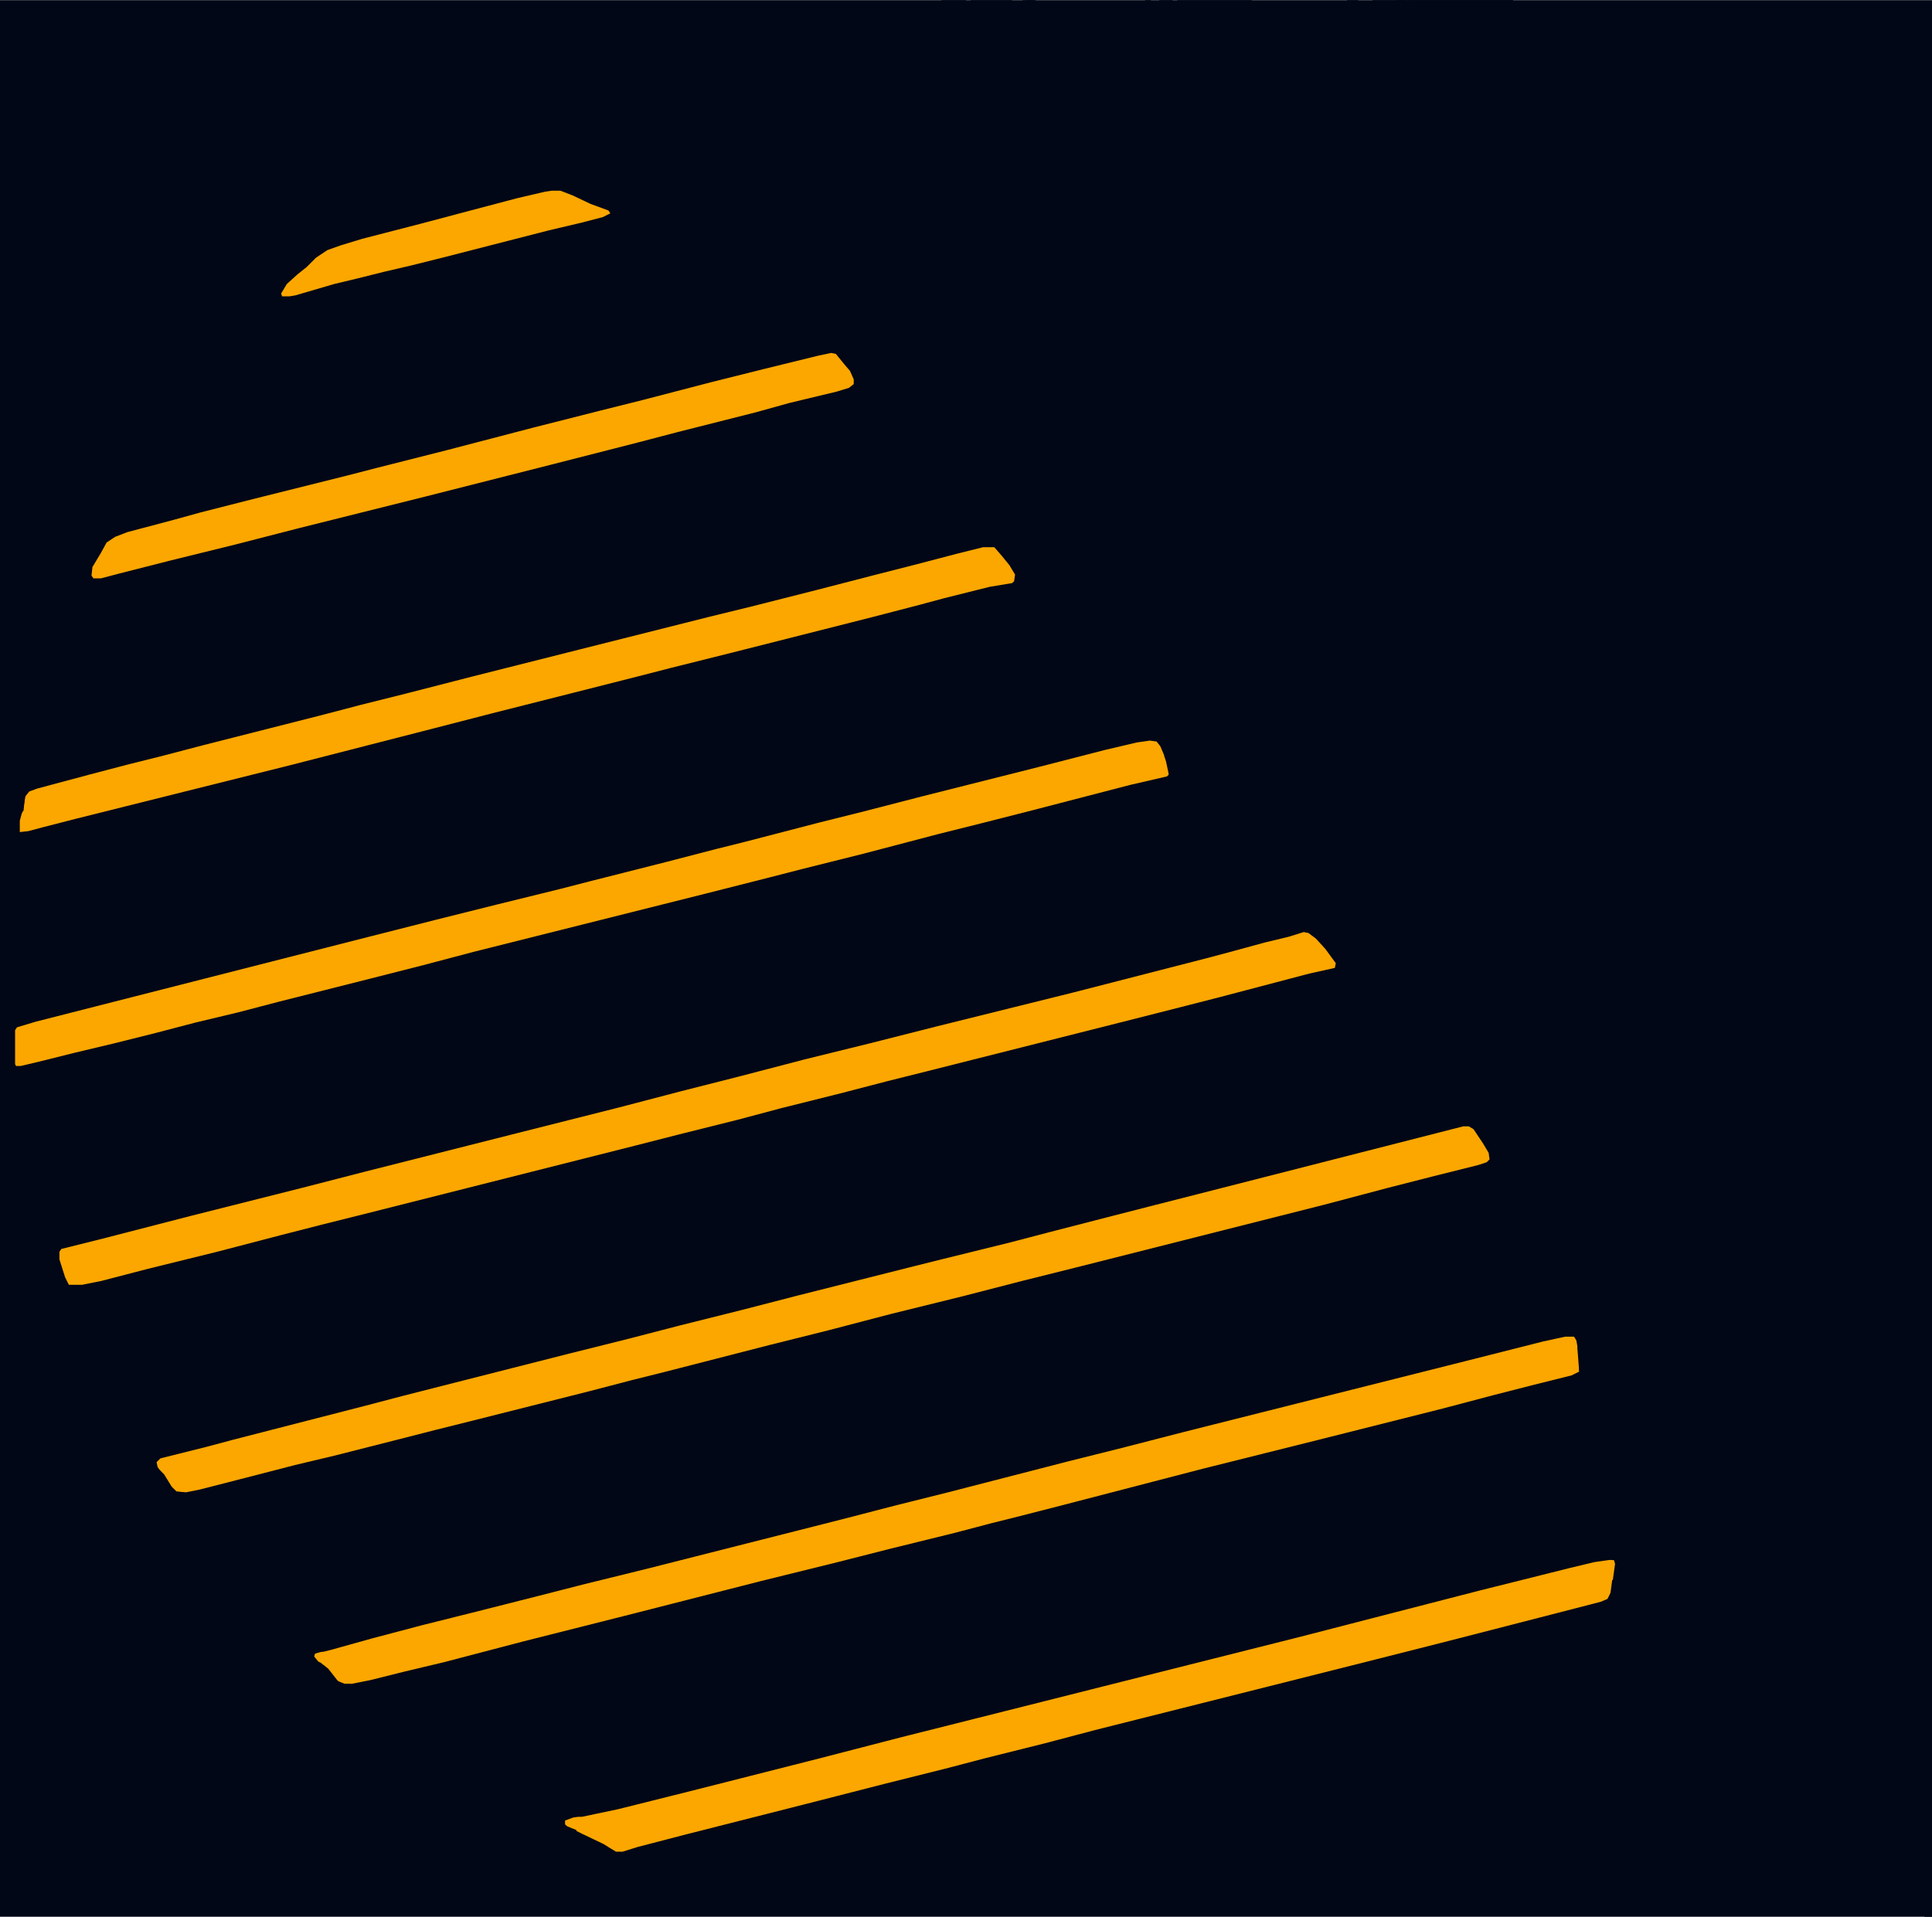 <svg xmlns="http://www.w3.org/2000/svg" viewBox="0 0 2048 2032" width="131" height="130"><path transform="translate(0)" d="m0 0h2048v2032h-2048z" fill="#010716"></path><path transform="translate(1528,1151)" d="m0 0h2l1 2 4-2 7 2 8 3v2l4 2v2l4 2 2 4 1-2 5 2 1 4-8-1 3 5 4 4-4 1 10 7-1 4 6 7 4 7v3h2v2l4 2 8 6 2 2v4l3-1 1 11-4 13-12 5-3 8v2l-2 1 4 2-1 3-5-1h-3l-9 6-6 3-3 1-2 5-4 3 4 4-5 2h-3l-1-2-4 1 1 4-1 3h-5l-1-4-10 3-1 2-11 2-3 5-3-2-9 3-8 2-14 2-12 5-8 1-5 1-2 4-7 3-10 2-9 3-6-1v2l-8 1v2l-9 2-15 5-21 3-14 3h-3l1 3-5 1v2l-12-1 6 1-1 2-8 2-5-1-6-1-1 2-2 3-3-1h-9l-4 2-11 1h-4l-1 3-8 2-7 1 3-3-8 1 3 2-14 4-5 2-6 2-3-1-6 1-1 2h-2v-2h-5l1 3-6 1-13 3-10 1-11 4 1 2h-5l-1-1-20 5h-3l-1 3-6 1-6 2-9 1-3 3-5 1-9 2-3 2-9 2-7-1-14 5-22 5-9 4-16 1-12 5-5-1-1-1-3 4-22 4-7 2-16 4-3 2-17 5-12 3-11 1-8 1v2l-11 1v2l-11 2 1-2h-9l1 4-6-2-2 1 5 1-4 2-7 2-16 3-10 1 1-2h3v-2l-11 3 4 3-6 3-7 2v-3-1l-6 2-3 4-5 1-5 2-4-1 2-2-5 1v2l-6 1v1l-7 1-1-4h-3v2l-6 3-7 1-11 3-3 3-10 4-1 3h-5l-5-1h-8v2l-16 2-7 4v1l-9 1-7 3-4 2-5-1-1 2-5-1-11 1v2h-7l-4 4h-5l-2 2h-10l-4 4-6-2-13 1v2l-18 5h10l-3 2-8 1-9 1-5 3-4 1h-7v4l-5 1-4-1 2 3-7-2-2 1-7-2v2l4 1v2h-8l-3 1-3-1-4 2 2 3-4 2-1-4 1-2-5 2-2 1v2l-7 2-2 1-2-3h-6v2h6v2l-5 1v-2l-7 1 2-1v-2l-9 3 3 2-5 1-1-1h-8l-4 1-1 3-12 2h-5v2l-14 2-10 3-5 2h-7l-6 3-6 1-8 2-4 4h-9l-7 2h-8l-1 3-7 1-3-1-9 3-4 2h-11l-8 4-6 2-2 3-5 1-11-1-3 1h-11l-7 2h-8l-9 2-3 1-14 1-2 1h-27l-5-3h-16l-5 1v-4l6-1v-5l4-1 5 3 2 2 3 1v-2l-2-1 6-2 5-1 4 1h2l3-2h-16l-1-1h-15l-1 2-4-1h-9l-4-4-4-1-2 4-7-3-3-3v-3h-3l-5-8-11-9v-2h-2l-1-5v-7l3-13 4-4 3-1 6-8 13-3 8-4 7-2 10-4 2-1 4 1 1-4 9-3h2l-1-3-6-1 2-2-22 5-2-2 6-4 5-5h8l2-2h3l1-3 6-3h2v-4l7-3 3-3h5l2 2 4-3 6-2 8-5 10-2 7-4 12-2 8-3h7l4 1 7-3 9-2 9-4 10-1 2-1 9-1 11-4 9-2 4-2 20-4 6-2 11-2 8-3 14-2 12-4 11-2 17-4 8-4 11-3 12-1 13-5 12-2 8-3 5-2 12-2 10-3 4-2 16-3 9-2 11-5 11-1 6-3 10-3h9l15-5 20-4 17-6 4-1h9l12-5 14-3 10-3 3-2 15-2 3-2 17-4 6-2 10-1 9-2 9-1 5-2 6-2 21-4 6-4 13-2 1-1 15-3 6-3 16-1 21-7 8-2 19-5 17-4 14-4 17-3 8-3h11l12-6 9-3h8l8-2 9-3 15-2 14-7 11-2 12-1 8-4 7-2 12-1 13-4 7-3 14-2 16-5 8-3 20-3 12-5 12-2 16-4 13-5 20-5 21-6 20-4 8-4h11l10-4 2-2 13 1 7-4 9-2 2-1h13l10-6 6-4h2l3 3 8-2 16-7 5-1 2-2 1 3 8-4 8-3 8-1h7v-2h7l3-3 7-2z" fill="#010716"></path><path transform="translate(1354,951)" d="m0 0h12l8 2 5 2v3l6 2 1-2 9 6v2l4 2v6l3 7v2l6 2 3 4 3 9 2 3 3 9 2 3 7 3 2 9h-4l1 6-5 5-2 3v2l-9 4 8-1-2 8 4-1 1-5 3-2h3l-1 6-2 2-1 4-4 1-2 4-4-2-1-2-5 3h-2v2l4-1v-2l3 1 1 4-1 1 2 2-1 2-5 1-2-5-2 4-4 1 3 3v2l-7-2 2-5-5 2-7 2-6 1v2l10 2-1 2-11 3-4 4-16 4-9 3-11 7-10 2-7 3-13 2-7 1-10 2-10 5-8 2-15 4-10 3h-9l-11 4-7 3-13 3-3-1-3 2 2 2-8 2v-3l-6 1-5 1-6 2-1 4-5-2v-2h-2l1 4h-4v-3l-13 4-6 5h-2l1 2-17 3-20 3-14 4-4 3-8 3h-5v-2l-3 3-10 1-2 1-11 1-21 7-17 5h-2v2l-7 1-16 2-16 5-7 2-2 1 1 3-6 2-1-3h-5l-10 4-14 3h-7l2 2-5 3h-3v-3l-9 4h-11l-6 3v4l-4-1v-2l-10 2-4 1-10 1-6 4-7 1v-3l-6 1 1 3-8 3-6 1-11 3-2 2-7 1-3 1v-2h-6l-11 5 3 3-2 2-7 1v-3l-11 2-11 3-5 1v3h-2v2l-5-2-3-1-22 6-16 3-4 4-11 2-5 2h-15l-8 4h-5v-2l-7 3-4 3h-8l-5 2h-3v2h6v1l-10 1 1-2-15 2-10 4-8 3-20 3-4 2-22 3-7 3-8 2-7 1-4 3-4 1h-4-3l-2 2-6 1h-7l-11 3-9 3-5 3-1 3h-5l4-4-11 1-15 6-2 4-5 2-1-2h-10l-10 4-5 1-4-1-4 3h-2v2h-7l-14 5h-6l-6 1-10 1-8 5-12 2-4 2-10 3-7 2-7-1-16 5-15 4-8 3-10 3h-3l1 3-8 1-10 1-4-1-5 4-12 5-10 3h-9l-4 1h-8l-27 3-3 1-23 1-10 1-7 1-2-1h-7l-4-2-6-1-8-3-6-2-3-5-7-1-2-4-7-1-4-6-4-10v-5l-4-2-6-10-3-6-4-3v-5l4-3 2-4 4-6 7-4 5-1 7-4 12-7 2 2 4-7 6-4-14 5-6 1 1-2-7 1 4-5 5-3 4-7 4-2 2 2 3-1 1-2 6-3h2v-2l10-6 7-1 3-3 9-3 16-2 7-4 15-4 11-2 10-3 11-1 14-5 19-4 9-3 12-2 2-1 13-2 13-5 11-3 11-1 10-4 16-3 27-7 7-3 12-1 5-3 8-2 2-1 15-2 8-4 22-3 13-5 19-5 16-3 4-2 30-7 11-4 13-2 16-4 5-2 12-3 4-2 18-2 14-6 13-2 12-3 7-3 22-5 26-8 15-5 13-1 5-1v-2l9-2 3-2 18-4 12-4 10 1v-2l18-5 19-4 7-3 8-2 19-4 16-5 9-1 6-2 17-4 12-2 12-3 13-2 5-3 15-4 47-10 17-5 12-3 9-1 12-4 11-2 12-3 8-3 14-1 2-2 18-5 1-1 13-2 18-6 18-3 11-4 7-2 13-2 15-4 12-4 2-1h9l19-6 21-4 16-5 24-6 14-3 8-1 3-3 6-1v-2z" fill="#010716"></path><path transform="translate(1202,744)" d="m0 0h12l6 5-1 8-2 3 6 1 4 1v7l-1 3 6 4 6 10 4 4 2 5-1 7 3 2v2l-4 1v2l7-1 1 2 5 3 1 7-3 9h-3l-3 5v2l2 1-4 5-6 4-3 8-5 1v2l-3 2 5-1 8-4h8l-1 2h-2l-1 5-4 1h-5l-6 5-7 2v2l-5 1v2l-11 4-9 5-12 4-1 1-8 1-2 2-10 2-13 6h-7l-5 3h-7l-9 3-8 2-11 4-12 2-6 3h-4v4l-4-1v2l-5-1-9 3h-9l-15 7-11 3-10 2-2 1-14 2-1-2-6 3h5v1l-11 1-13 5-9 2-6 1v2l-12 1-13 3-10 1v-2l-7 1v2l3 1-7 3-7 1-6 2-9 1-5 2-11 2-3-2v2l2 1-6 3-17 4-9 2-2-2-4 1 1 3-2 1-13 2-16 3-3-1 4-1v-2l-8 3-4 2-5 1 2 1-7 3-3-1 3-3h-4v2l-8 2 4 2h-7l-4-3v3l-2 1 1 2-6 1v-3h-2v2l-5 2-12 1-8 2-7 2-20 3-4 4h-3v2l-8 2v-2l-10 3-3 3-1-2h2v-2l-6 4h-11l-3 1v2l-11 4-9 2-3-2-3 1 1 2-12 3-5 1v-2l-3 2-6 1-2-1v2l3 1-5 2-12 1-9 3-24 6-18 6-6-1v-2l-10 3h4v2l-9 1v2l-5 2-17 3-9 1v-2l-7 1h3 3v2l-11 4-9 2-1 1-7 1-8 3h-7l-16 4-5-1-7 4-12 4-7 1-2-1v2l-5 2-11 1-2-1v-2l-22 5-5 3-19 4-10 4-9 1-5 4-4 1-2-1v-2l-9 4-1 2-24 3-8 3-11 1-6 2-1 2-5-1-1 2-10 1-1 4-7 2-4-2-4 1-1 4h-9l-7 3h-9l-1 3-9 3-10 5h-5l-2 3-6 1-1 2h-7l-7 1-8 1-8 4-23 3-7 1-2 4h-11l-8-1-4 1-9-1-4-2-7 1-2-1h-6l-3 1v-2h-2v-2l-7 1-2-1v-2l-5-1-3-2 1-5-2-4v-2l-7 1-1 7-3 3-6 1v-123l6 3v2l4 2 6-4 1-2h2l1-4 5 2 1-4h7l1 3-2 5h-6l-4-2 2 4 6 1 9-3 4-3 8-2 3-5 4-1 3 2 6-1 20-6 24-7 20-4 9-3 15-3 15-4 12-3 23-4 11-4 9-3 13-2 12-3 3-2 16-4 14-3 6-3 8-2 9-3h11l7-4 15-5 7-1 5-2 9-1 6-3 21-4 6-1 6-3 24-5 4-1h7v-2l10-3 10 2v-2l9-3 5-1 7-1 8-3 9-3 5-1 7-1 4-1h8l6-3 6-2 7-1 1-1 10-2 12-3 10-2 9-2 5-3 16-4 14-2 6-3 9-1 13-4 15-3 22-5 12-4 6-3 40-8 10-5 10-1 12-3 7-3 7-1h7l13-5 21-7 10-2 11-3 11-2 4-2 9-2 3-2 23-4 9-3 8-2 10-1 12-6 17-3 8-2 9-4 12-1 20-7 8-2 13-1 16-4 9-1 11-4 14-2 17-5 16-3 15-4 14-3 15-5 9-4 12-1 7-3 9-2 9-4h8z" fill="#010716"></path><path transform="translate(1034,536)" d="m0 0 5 1 8 3 4 6-5-1-3-2v2h2v2l-2 2 4 3h5l1 3-2 4 4-2-1 8h3 5v2h2l1 7h2l7 9 6 9 3 9 3 3 4 9v10l-4 1-3 5-8 6-2 2-6 2-6 7-2 7-4 1v2h4v-2l9-4h2l1-5 6-3 3 5v2l3 1-1 3-10 2-7 2-2 4-3 2h-7l-1 3-7 3-1 2h-2l-1 3-8 4-5 4-10 1-5 2-8 2-14 4-3 2-7 2h-8v3l-7 1-11 2h-6l-3 5-5 2h-3l-3-3h-2l2 4h-5l-1-2-6 1-7 3-11 2-1 3-6 1v-3l-5 2 3 2-3 2h-11l2-2-6 2 2 2h-2l-1 4h-7l-5 2-10 3-5 1-14 3-8 1 1 3-5 3h-7-2l-5 3-2-1 2-2-6 1-11 3-7 2-15 2-6 2h-8l-1 4-9 3v-2l-5 2-11 1-2 5h-2l1-4-4 3-6 1 3 3h-5l-1-3-5-1v2l-11 2h-6v-2h-3v2l-4 4-7 3-6-1-5 3-7 1-1 1-9 1-6 3h-8l-11 3-9 4h-5l-3 2h-7l-1 2-17 2-9 3-7 2-8 3-10 2-20 5-1 2h-8l-14 4-10 3-16 4h-3l-3 3h-15l-6 3-10 1-4 2h-12v2l-12 3-2 2v-2l-3 2-1 5-6 1v-4l-8 1-2 4-11-1-17 4-7 3-8 1-6 3-5-1-5 3-8 3-10-2-3 4-6 3-23 2-4 1-5 1-7 7h-8l-7 1-12 1-2 4-4 1-3-1-4 3h-5l-3-1-7 1-1 2-7 1h-2l-3 2h-9l-2 4h-8l-3 3-13 3v2h-6l-9 3h-15l-1 2h-6l-7 6h-4l-1 2-6 2-13 1-3 2-8 1-7 2-4-2-16 2h-5l-3-3-9-2-2 4 3 4-1 4-8 1-1 1h-9l-4 1v3l-5 3-7 3-1 5-3 4 2 6-2 2-5-5v-141l7-1h9l4 3 7 1 3-5 5-1 1-8 3-4 2-5 5-3 7 1 9-6h3v-2l5-5 12-3h6v1l-6 2-5 2 9-3 6-3 4-3 18-3 17-5h9l10-4 13-2 22-5 6-2 10-2 15-4 14-3 16-4 2-1 9-1 4-3h8l8-2 11-5h7l18-4 5-3 4-3 8-1 16-3 9-4 8-1h7l11-5 15-5h8l7-3 11-3 17-3 4-2 5-3 15-3 8-1 16-6h12l13-5 21-4 6-3 15-2 16-5 5-2 6-1 5-1 9-2 6-2 10-1 14-4 4-1 13-3 27-8 26-5 10-2 7-3 11-2 50-12 3-2 13-1 19-5 9-3 13-2 9-3 1-3 8-2v1l8-1 13-4 4-2 9-1 1-2 10-2 29-7 13-2 5-3 16-2 10-4 15-1 4-5 7-1 2-3 7-1 6 1 6-2 3-2 9 2 2 1v-2h3v2h2v2l4 2h3l-1-4-3-1-2-4z" fill="#010716"></path><path transform="translate(853,335)" d="m0 0 6 1 2 3 4 1 6 3-1-4 3-1 3 3-1 4 8 4 2 6 9 3 11 6-2 3 5 3v1l-5 1 3 3-1 2-4-2h-4l8 6v2l2 1 2-2 2 10h2l3 3 5 3v8l-6 14-2 7-3 6v4l6 4-2 1-1 4-6 2-2 6-4 4-12 6-9-1-2 4-6 5h-7l-7 2-2 4-5 1h-5l-6 4-8 2-5 1-14 2-6 3-19 4-5 3-6 1-5-1-2 6h-4v-3h-5l-1 2-2-1-15 5 2 2h-5l-1 3-5 2 2-4-5 2 2 3-8 1-2 1-16 2-7 6-3 1-4-2 1-1-7 1-2 1-10 1-3 2 2 3-6 1-1-4-18 5-9 1-6 3-12 2-9 2-2 2-14 3-7 2-13 2-6 1-1 4-2 1-3-2-4 1-11 3-6 3-17 2h-5-1l-2 2-17 5-3-1-1-1-10 3-2 1 1 3-2 1-24 3-9 3-13 4-11 2-4 1-1 1-13 2v-2l-9 3h-3l-1 2-7 2-5 1 1-2-7-1v2l-6 5-13 4-6-1-5 3h-7l-7 3-9-1-10 3-10 2-8 3-6 1v2l-12 2-9 2h-7l-3 1h-7l-1 3-9 1h-3v5l-2 2h-9v4l-7 1-6-2-4 3h-8l-5 2-1 2h-2v-2h-5l1 3 4 2-1 3-3 1-6-3-10 5-9-1-2 1v-2l-16 1-4 2-2-2-4-1-8-1-2-1-1 2v-2l-4-1-7-4-1 2-3-1h-7l-2-5 1-2h9v3l7-1v-2l2-1-6-2-2-5-8 1-3-2-5 1-5-4-2-5 1-8-2-1 1-2-5-5-1-2v-20h2l2-5 1-5-3-3v-6l2-2h3v-4h2v-3l-4-2 2-4 2-1 1 2h4v-3l8-5 6-7h2l1-3 1 2h6l6-4 2-2 9-3 4-2-1-3h-2l2-4 5-5h4v-2h6l1 2 4-5 9-1 3-3 3-1 13-1 22-5 10-2 2-1 10-1 10-3 39-9 6-2 13-2 16-5 26-6 9-3 14-3 16-4 8-3 14-2 8-4 10-2 9-1 5-2 8-2 7-2 14-3 11-4 9-1 4-2 9-2 6-2 14-2 7-3 9-2 4-2 13-2 15-5 14-2 11-2 6-3 11-1 13-5 17-4h2l1-3h10l9-3 10-2h4v-3l17-5 5-1 4 1v-2l26-8 15-2 16-5 17-4 13-1 18-6 1-1 11-1 14-5v-3l13-1z" fill="#010716"></path><path transform="translate(1671,1419)" d="m0 0 5 3v-3h2v2h2l4 9-1 5 3 3 4 18v3h-2l-1-2-3-1v10h2l-1 6h-4v4h-3l-1 4-1 2 7 1v3l4 7-1 4-5 2h-3l2 4-7 2-9 1-2 7-9 3v3l-7 3h-10l-2 2-10 3-14 5-5 1-8 3-12 3-10 2-4-1-5 3-6-1-2-1v2l-15 3-6 1-4 2-13 3h-4v2l-7 3-11 4-12 3-10 1-9 4-8 2h-4l-1 4-2-1 1-3-16 7-12 1-4 3-3-1 1-1h-7l-1 3h-8l-2 1 5 1v1l-7 2h-4v-2l-8 2-10 3h-2l-7 2-16 2-16 3-7 1-8 3 5 1-2 2-5-1v-2l-5 2h-3v2h2v2h-5v-2l-5 1-5 3-4-2-1 3-4 1-7-1-16 4-15 6-10 2-7 4-2-1-19 4h-3v2l-12 5-3-1-4 1-7 2 2 2-11 1 1-3-5 2-1 2h-5l-1-2-7 1-18 5-1 5-6 1 1-4-10 3-3 4h-5-3l1-2h-2v3h-2v2l-11 3-10 2-6-2 1 4-8 2h-5l-5 3-3-2-3 1v4h-14l-2 2-10 1-6 2-10 2-3 2h-8l-7 4h-6l-2 1h-8l-11 3-19 6-5 2-8 2-13 3-18 2v2l-15 3v2l-12 3-11 3h-6l-1 3-6 1-3-2-3 1 2 3-8 2 1-2-10 3-7 1-29 7-11 3h-5v2l-12 4-18 2-2 2-16 4-13 3-10 3h-10v2l-11 3-16 3-4 2h-9l-6 2-3 5-2-1h-9l-5 2h-3v2l-5-1-5 3-7 3-11 3 1-3-8 1-4-1v2l4 2-8 2-2-2-15 3-11 2-9 3-20 3-4 2-7 2-4 2-7-2v2l-7 1-1 3-8-1-6 3-2 3h-3v-3l-9 1-6 3-7 1v2l1 4-5 1-3-5v-2l-3 1h-9v-2l11-3 8-3-9 2-1 1h-23l-5 1h-6l-4 2-7-1-6-2-4 1-6-1-4-1h-8l-2-2-8-1-5-2-5-5-4 2-6-1-4-3-3-9-4-6-13-11-2-5 1-4 2-3h2v-2h5l7 6 8 7 7 10 7 3 23-4 38-9 161-41 99-25 66-17 67-17 73-18 51-13 89-22 37-10 40-10 139-36 39-10 262-66 57-15 44-11 19-5 4-2v-16l-2-11z" fill="#010716"></path><path transform="translate(1713,1657)" d="m0 0h1v5l7-4 1 5-1 5 1 10-2 5-1 7h2l4 5 1 7v5h-2l-2 5-6 6 3 1-1 3-5-1-1 3-4 4-1 4-5 1-1 6-6 3-8 6-14 7-10 6-11 3-5 6h-8l-7 2-7 3-13 3-6 3-11 1-11 5-14 4-10 2-15 6-9 3-9 1-5 2h-6l-6 3h-7v5l-2 2-4-1v-3l-11 4-6 3h-15v4l-2 4h-3l-3-4-15 3-7 2-4-2-1 5-8 2-6 1-3 1-6-1-10 5-9 2-8 3-3-1-1 3-8 1-1 3-3 1-5-1h-7l-7 1-4 1-4-1-1 3-12 3-5-1v2l3 1-1 1h-10l-8 2-2 1-13 2-5 1h-3v2l-15 4-4 1h-10l-5 5-6-1-6 2-10 2-5 2-13 1-7 3-13 2-5 2h-5l-5 2h-7l-13 4-1 1-11 2-9 4-13 3-6 5-3-1-1-2-7 1-8 3-18 4-4 2-10 2-1 1-26 3-19 5-16 5-28 5-10 2-14 6-4 2-12 3-6-1-9 3h-7l-2 5-5 2-5 1-9 1-4 1h-6l-5 3-5 2-2 1-12 1-16 6-4 1h-16l-7 5-9 2-5-1-5 1v-2l-16 4-4 2-4-1-4 2-7-1-11 2v-2l-3 2h2l-2 7-6-1h-3l-8 2 2 1v2h-3v4l2 1-6 5-4 4-8 4-4-2 4-2 3-1 2 1-2-6-2-2 1-4h2l-2-4h-6l-1 4-4 2h-6l-2-1v-2l-5-2 3-1v-2h6l-3-3-3-1h-15l-5-2-11-3-8-1-5-1-3-2-5-1-3-3v-2l-5-2-2-2h-5l-3-7 9-1 4 2v5l7 2-3-7-2-4 5-1-5-4-7-4-5-4v-4l-2-2 6 1 21 11 3 3 3 1h7l20-6 50-13 150-38 58-15 64-16 74-19 117-30 110-28 73-18 50-13 73-18 202-52 4-4 2-5 2-12 2-7z" fill="#010716"></path><path transform="translate(1551,1194)" d="m0 0h6l5 3 10 15 6 10 1 7-3 3-9 3-48 12-47 12-68 18-257 65-64 16-62 16-77 19-65 17-64 16-109 28-36 9-46 12-123 31-40 10-43 11-63 16-42 10-62 16-39 10-15 3h-10l-5-5-6-9-9-13-1-5 4-4 48-12 30-8 140-36 38-10 55-14 122-31 64-16 54-14 64-16 62-16 115-29 36-9 73-18 42-11 66-17 39-10 51-13 235-60z" fill="#fca700"></path><path transform="translate(1382,988)" d="m0 0 5 1 8 6 10 11 11 15-1 5-27 6-95 25-43 11-63 16-206 52-40 10-50 13-64 16-45 12-64 16-43 11-289 73-44 11-43 11-69 18-73 18-50 13-20 4h-14l-4-8-6-19v-8l2-3 44-11 93-24 119-30 66-17 162-41 107-27 65-17 63-16 69-18 69-17 71-18 145-36 140-36 30-8 33-9 25-6z" fill="#fca700"></path><path transform="translate(1659,1416)" d="m0 0h9l3 5 3 17v16l-8 4-40 10-43 11-53 14-127 32-128 32-154 40-43 11-28 7-38 10-69 17-55 14-81 20-145 37-107 27-84 22-42 10-36 9-20 4-9 1-6-3-7-9-6-7-8-6-4-5 1-3 21-6 50-14 35-9 30-8 65-16 47-12 71-18 69-17 47-12 71-18 83-21 38-10 83-21 65-17 56-14 66-17 127-32 147-37 135-34z" fill="#fca700"></path><path transform="translate(1642,1377)" d="m0 0 4 2-1 2h-2l-1 7h7l5-2 2 2v3l-6 3 2 4 10 4 4 2v2l4 2-2 5 2 4h-11l-23 5-79 20-155 39-147 37-66 17-56 14-128 33-56 14-54 14-209 53-69 17-39 10-71 18-60 15-53 14-43 12-8 2h-5l3-4-2-3h-2l-1 2 1-4 3-3h6l12-4 8-4 16-6 5-3h2l-1-3 4-5 6-1 1-2-11 1v-2h2v-2l5-4 7 1 2 1v2l10-1 1-1-3-1 2-4 8-4 1-5 8-3 1-3 4-1 1 4-2 3h8l6-4 5-1 2-1-2-5h-5l-5-2 3-3 6-1 3 3v2l5-3 9-5h10l2 1v2l10-3 5-5 11-1 7-1 7-3 3-3 15-3 9-2 6-4 21-4 4-3 11-4h10l8-3 14-4 16-4 6-2 17-3 4-2 16-3 12-2 8-3 4-2 10-1 7-1 9-4 9-3 6-1h5l3-3 9 1 6-4 14-3 6-1 11-4 14-1 8-4 10-3 3-3 8 1 17-5 5-2h7l12-3 7-2 10-1 11-5 12-2 5-2 17-4 12-2 12-4 6-3h9l23-6 7-2 9-1 15-6 13-2 14-4 17-3 15-6 13-2 15-5h8l20-7 16-3 18-7 6-1h8l20-8 8-1 7-1 14-4 8-4 5-2 16-2 10-3 10-2 11-4 15-2 19-6 9-2 11-3h7l16-5 9-2 12-3 9-3 15-2 7-3 10-1 12-5 10-2 2-1 12-2 12-4 9 1 13-6 15-1 9-5 5-1 5 1 2-1h9l1-4 9-2 7-6 3 1h9l6-5 4 1h12l7-2 5 2h3l8-5z" fill="#010716"></path><path transform="translate(1219,785)" d="m0 0 7 1 4 5 8 19 1 11-2 2-39 9-104 27-55 14-44 11-80 21-64 16-35 9-67 17-247 62-53 14-55 14-99 25-42 11-46 11-42 11-44 11-42 10-36 9-21 5h-5l-1-2v-36l2-3 20-6 200-51 157-40 67-17 64-16 69-17 31-8 79-20 54-14 32-8 77-20 48-12 62-16 123-31 70-18 34-8z" fill="#fca700"></path><path transform="translate(1702,1653)" d="m0 0 9 1 1 4-4 29-4 8-7 3-27 7-101 26-39 10-71 18-135 34-163 41-53 14-64 16-42 11-64 16-82 21-130 33-50 13-16 5h-7l-5-3-8-5-23-11-16-8-2-2v-4l8-3 57-12 42-11 175-44 81-21 64-16 66-17 199-50 69-17 190-49 74-19 29-7 32-8z" fill="#fca700"></path><path transform="translate(1649,1623)" d="m0 0h2l4 5 4-2h3l3-2 9 1v2l3 1v7l25 5 7 3 2 4-1 3 1 3-21 3-25 6-96 24-97 25-93 24-147 37-123 31-155 39-85 22-134 34-80 20-38 8h-11l-4-3 1-5 2-2 11-3 5-2 4-2 22-4 5-1 4-1-2-4 1-2-3-1 3-2-7 1v-3l11-7 4-1 9-1 4-4 9-3 5-3 9-2 2-4v-3h7l3 3 6-1-1-4 5-3 8 2 1-4 5-2 15-1v-4l7-3 12-3 1-1h13l5-1v-2l9-1 6-1 1-3 4 2 6-1 9-2 5-5 10-2 13-4 2-2 8 1 16-8 10-1 13-4 18-5 9-3 16-4h9l5-3 13-3 3-2 15-1 10-3 4-2 14-1 12-5 9-3 4-2 16-2 10-5 16-3 14-4 3-1 18-2 15-6 14-2 18-5 16-2 8-3 7-3 12-2 14-4 6-2 18-2 3-1 1-2 7-3 5-2 9-1 13-3 9-2 9-1 10-3 7-5 12-1 5-2 7-2 10-3 1 1h9l-2 4 9-2 4-1 1-3 7-3 1-2 9-3v2l3 1-1 2h-3l2 2 7-3-4-2v-2l5-2h6l-2 4h-2l2 2 5-2 1-6 8-3 7-2h9l4-3 9-2 11-2 12-1 6-3 9-1 3-1h9l2-4 8-3 3-2 6 1h8l3-3 6-2 11 1 8-2 4-3h10l5 1 8-2 7-4 7-2h7l1 1h7l14-3-1-6 3-2 20-4z" fill="#010716"></path><path transform="translate(1042,580)" d="m0 0h12l7 8 9 11 6 10-1 7-2 2-24 4-48 12-26 7-50 13-150 38-64 16-35 9-67 17-87 22-62 16-152 39-228 57-35 9-15 4-9 1v-12l4-15 2-11 4-5 8-3 56-15 42-11 36-9 42-11 126-32 42-11 48-12 70-18 115-29 135-34 45-11 71-18 58-15 47-12 42-11z" fill="#fca700"></path><path transform="translate(881,374)" d="m0 0 5 1 9 11 6 7 4 9v5l-5 4-13 4-50 12-36 10-83 21-42 11-90 23-134 34-136 34-66 17-69 17-55 14-19 5h-8l-2-3 1-9 9-15 6-11 9-6 13-5 49-13 29-8 55-14 100-25 31-8 75-19 92-24 71-18 44-11 73-19 56-14 57-14z" fill="#fca700"></path><path transform="translate(598,155)" d="m0 0 2 4 6 1 2-2v2l5 2v2h2l2 7-1 2-14-3-2 2 2 4 5 2 6 4 4 4 3 1v2l6 2 2 4h3l2-4 3 3 1 4 1 2h-2v2h6v2l3 1v4l-2 1 5 3 6 7 3 1 2 4h-2l-2 10-6 9h-2l-1 7-5 5-3 5v7l-4 3-3-1v-2l-7 1v2l-7 3 1 6-4 3h-2l-1-3-7 2-1 6-5 1h-3l-2 4-3 2-4-1-8 4h-2v2l-6 2h-11v2l-10 3-3 2-13 2-13 4-14 4-5-1-9 4-19 4-14 2-12 6h-9l-17 2-1 2-4 2-3 4h-3v-2h-3v2l-7-2-4 5h-7l-2 5-7 2-5 2-11 1h-3v2l-7-2-2 2h-5l-2-5-6-2-4-1-5 3-6-2-1-4 5-2 7 2-2-8 7-1 4 2-1-4 1-1-5-2v-2l-8 2-2 1-9-1-9 1-9-3-7-6-1-3 3-6h2v-2h7l11-2v-2l41-12 74-18 26-6 50-13 94-24 27-6 15-5 2-2-12-5-21-9-15-7-4-1h-9l-21 4-43 11-102 27-35 9-30 9-12 6-10 8-10 10-10 8-7 6-6 10h-2l-1 2-5-5-3-5 1-7 3-3 2-6-11-3 2-4 5-2v-6l9-4 4-3h2l1-3 5-2 1-4 10-5 12-1 1-3 2-1v-2l-7-3 2-1v-2l5-4 9-3 1-3 5-3 9-1v-3l10-4 8-4h3l2-4 6-3 3-3 4-1 3 1-1-4 3-2 7 2-1-3 3-3 16-1 6-3 9 1 7-3 9-4h2l2-4h6v6l6-1v-4l5-1 6 1 3-1 2-4 7-3h8l1 1h7l1-5 12-3 5 4 7-4 10-3 3 1 9-2 2-2 7 1 6 2v2l13-5 5-2-1 3 4-3z" fill="#010716"></path><path transform="translate(585,202)" d="m0 0h9l13 5 19 9 19 7 2 3-8 4-23 6-34 8-113 29-32 8-30 7-28 7-25 6-41 12-6 1h-8l-1-3 6-10 11-10 10-8 10-10 12-8 14-5 23-7 62-16 49-13 53-14 30-7z" fill="#fca700"></path><path transform="translate(1455)" d="m0 0h149v2h-2v2l-12 4-5-5h-4v2l-10 1-1 5-2-1-1-6-4 3-9-1-3-1-1 3h-8l-1 4-3 1-6-2-2-2-4-1-4 3-3-1-4 1h-7l-1-4-8 1-4 2-1-3-3 1-2-2-6 3-9-2v-2h-18z" fill="#010716"></path><path transform="translate(1248)" d="m0 0h79l-2 7h-4v2h-3v-2h-2v5h-3l2 4-4 1v-2l-3 3h2v2l-3 1-4-2-2 1-1-3-4 1 1-6h2v-3l-4 1-3 3h-4v4l2 1v2l-4 1-4-4-7-3v-2h-4l-3 3-3-2-1-3h-4l-1 3-4-2-1-4h-2v-2h-5z" fill="#010716"></path><path transform="translate(1084)" d="m0 0h14v5l1 4h3l1-2h3v-2l5-1 4-1 2 1h12l3 2 4 1 2 2-1 4-1 3-3 1-8-4-2-4h-2l1 7-2 4-2-5-5-1-2 1-8 1-2 3-4-2 2-3-5-3-2 2v4l-4-1-6-3-4-1-2-2 3-6 5-1z" fill="#010716"></path><path transform="translate(1553)" d="m0 0h51v2h-2v2l-12 4-5-5h-4v2l-10 1-1 5-2-1-1-6-4 3-9-1-3-1-1 3h-8l-1 4-3 1-6-2-2-2-4-1-4 3-3-1-4 1h-7l-1-4-4-1 8-3 7 1 6-2 4 3v2h3l1-3 4 1 10-2 3 1 3-1z" fill="#010716"></path><path transform="translate(0,818)" d="m0 0 4 1 4 5-1 3h-4v2h2l3 6v6h2l-1-7 2-4h4l4 2-3 9h2l-1 7-5 8-2 4-2-9-2-2-2-5-4-1z" fill="#010716"></path><path transform="translate(1029)" d="m0 0h44l-3 9-5 2-5-5h-3l-6-1-1 2v-2l-6-1-1 4-7 2h-2l-6 1-1-8h2z" fill="#010716"></path><path transform="translate(334,1762)" d="m0 0 4 2 1-2 9 7 7 9 4 5 6 2h7v1l-10 1 1 1-1 3h-3v-2l-3 1-7-6-3-4v-3l-4-2-5-3v-2l-4-2-1-4z" fill="#010716"></path><path transform="translate(1493)" d="m0 0h60l-1 3-4 2-5-1-8 2-3-1-1 2h-3l-1-2-5-2-6 2-6-1-5 2-10-3v-2z" fill="#010716"></path><path transform="translate(639,246)" d="m0 0 4 2-5 5-4 6v2h2l-2 6-5-2-1-7v-2l-4 2-2 4h-2v2h-2l1-6-5 2 1-4 1-2h2v-2l4-1 2 2 5-3 5-1z" fill="#010716"></path><path transform="translate(598,1935)" d="m0 0 13 5v3l-3 4 5 2 3 2h2l1 3-3 3-4-2-11-7-6-9 1-2h2z" fill="#010716"></path><path transform="translate(998)" d="m0 0h26v2h2l-2 6h-2l-2 2-3-5-3-2-5 1-8 4-3-1z" fill="#010716"></path><path transform="translate(169,1558)" d="m0 0 5 5 8 13 5 5 9 1v1l-5 1v3h-2v-2l-5-1-3-3-3-5-7-6-1-8-3-1h2z" fill="#010716"></path><path transform="translate(1229)" d="m0 0h14l1 6 2 2h-6l-1 4-2-6-9-4z" fill="#010716"></path><path transform="translate(0,912)" d="m0 0 4 1v6 2l2 1v2l2 1-1 3-7 1z" fill="#010716"></path><path transform="translate(414,1687)" d="m0 0 3 1-1 5h-2l-1 3-6 1-4-3v-2l6-1h2l1-3z" fill="#010716"></path><path transform="translate(1145,9)" d="m0 0 2 1v2l5 1 4-2-3 9-5 1-2-6-1-2h-2l-1 2v-2h-2v-2z" fill="#010716"></path><path transform="translate(2043,2024)" d="m0 0 5 1v7h-8v-6z" fill="#010716"></path><path transform="translate(1324,17)" d="m0 0h6l4 3-4 1-2 5h-4l-2-5h2z" fill="#010716"></path><path transform="translate(1672,1428)" d="m0 0 6 1v4l-2 1-1 20h-1z" fill="#010716"></path><path transform="translate(1428)" d="m0 0h12l-1 4h-12z" fill="#010716"></path><path transform="translate(716 2e3)" d="m0 0h5l1 2-1 5-5 1v-3h-2v-4z" fill="#010716"></path><path transform="translate(25,849)" d="m0 0h1l-1 10-2 3-2-2v-8l2-2 2 1z" fill="#010716"></path><path transform="translate(672 2e3)" d="m0 0 5 5h7l-2 2-5 1-8-2 1-4z" fill="#010716"></path><path transform="translate(1164,11)" d="m0 0h3l2 6 4 1-2 3-5-1-1-4-2-3z" fill="#010716"></path><path transform="translate(1234,801)" d="m0 0h2l2 5h2l2 4-2 2v9h-1l-3-14z" fill="#010716"></path><path transform="translate(919,431)" d="m0 0 4 1-1 5-4 1-2-5z" fill="#010716"></path><path transform="translate(875,330)" d="m0 0h7l2 3-2 2-7-1z" fill="#010716"></path><path transform="translate(0,938)" d="m0 0 1 2 4 2 1 4-6 2z" fill="#010716"></path><path transform="translate(1088)" d="m0 0h7l1 3-3 3-5-2z" fill="#010716"></path><path transform="translate(1481)" d="m0 0h10v3l-8 1-3-3z" fill="#010716"></path><path transform="translate(722,1006)" d="m0 0 3 1v5l-4 1-6-2 4-2 2 1z" fill="#010716"></path><path transform="translate(1444,21)" d="m0 0 9 1v3l-6-2-2 5-3-1z" fill="#010716"></path><path transform="translate(354,1780)" d="m0 0 4 2 7 3h7v1l-10 1-6-2v-3h-2z" fill="#010716"></path><path transform="translate(444,580)" d="m0 0 2 1-5 3-4 1h-7l1-2z" fill="#010716"></path><path transform="translate(1102,1655)" d="m0 0 3 2-2 2h-7l-5-1v-1z" fill="#010716"></path><path transform="translate(645,1982)" d="m0 0h8l1 3-5 1-4-1z" fill="#010716"></path><path transform="translate(1709,1675)" d="m0 0h1l1 10-2 5h-2z" fill="#010716"></path><path transform="translate(1332,1599)" d="m0 0h6l1 3-8 1z" fill="#010716"></path><path transform="translate(1417,19)" d="m0 0 4 2-2 2v2l-3 1-2-2v-4z" fill="#010716"></path><path transform="translate(1214)" d="m0 0h6l1 5-8-2z" fill="#010716"></path></svg>